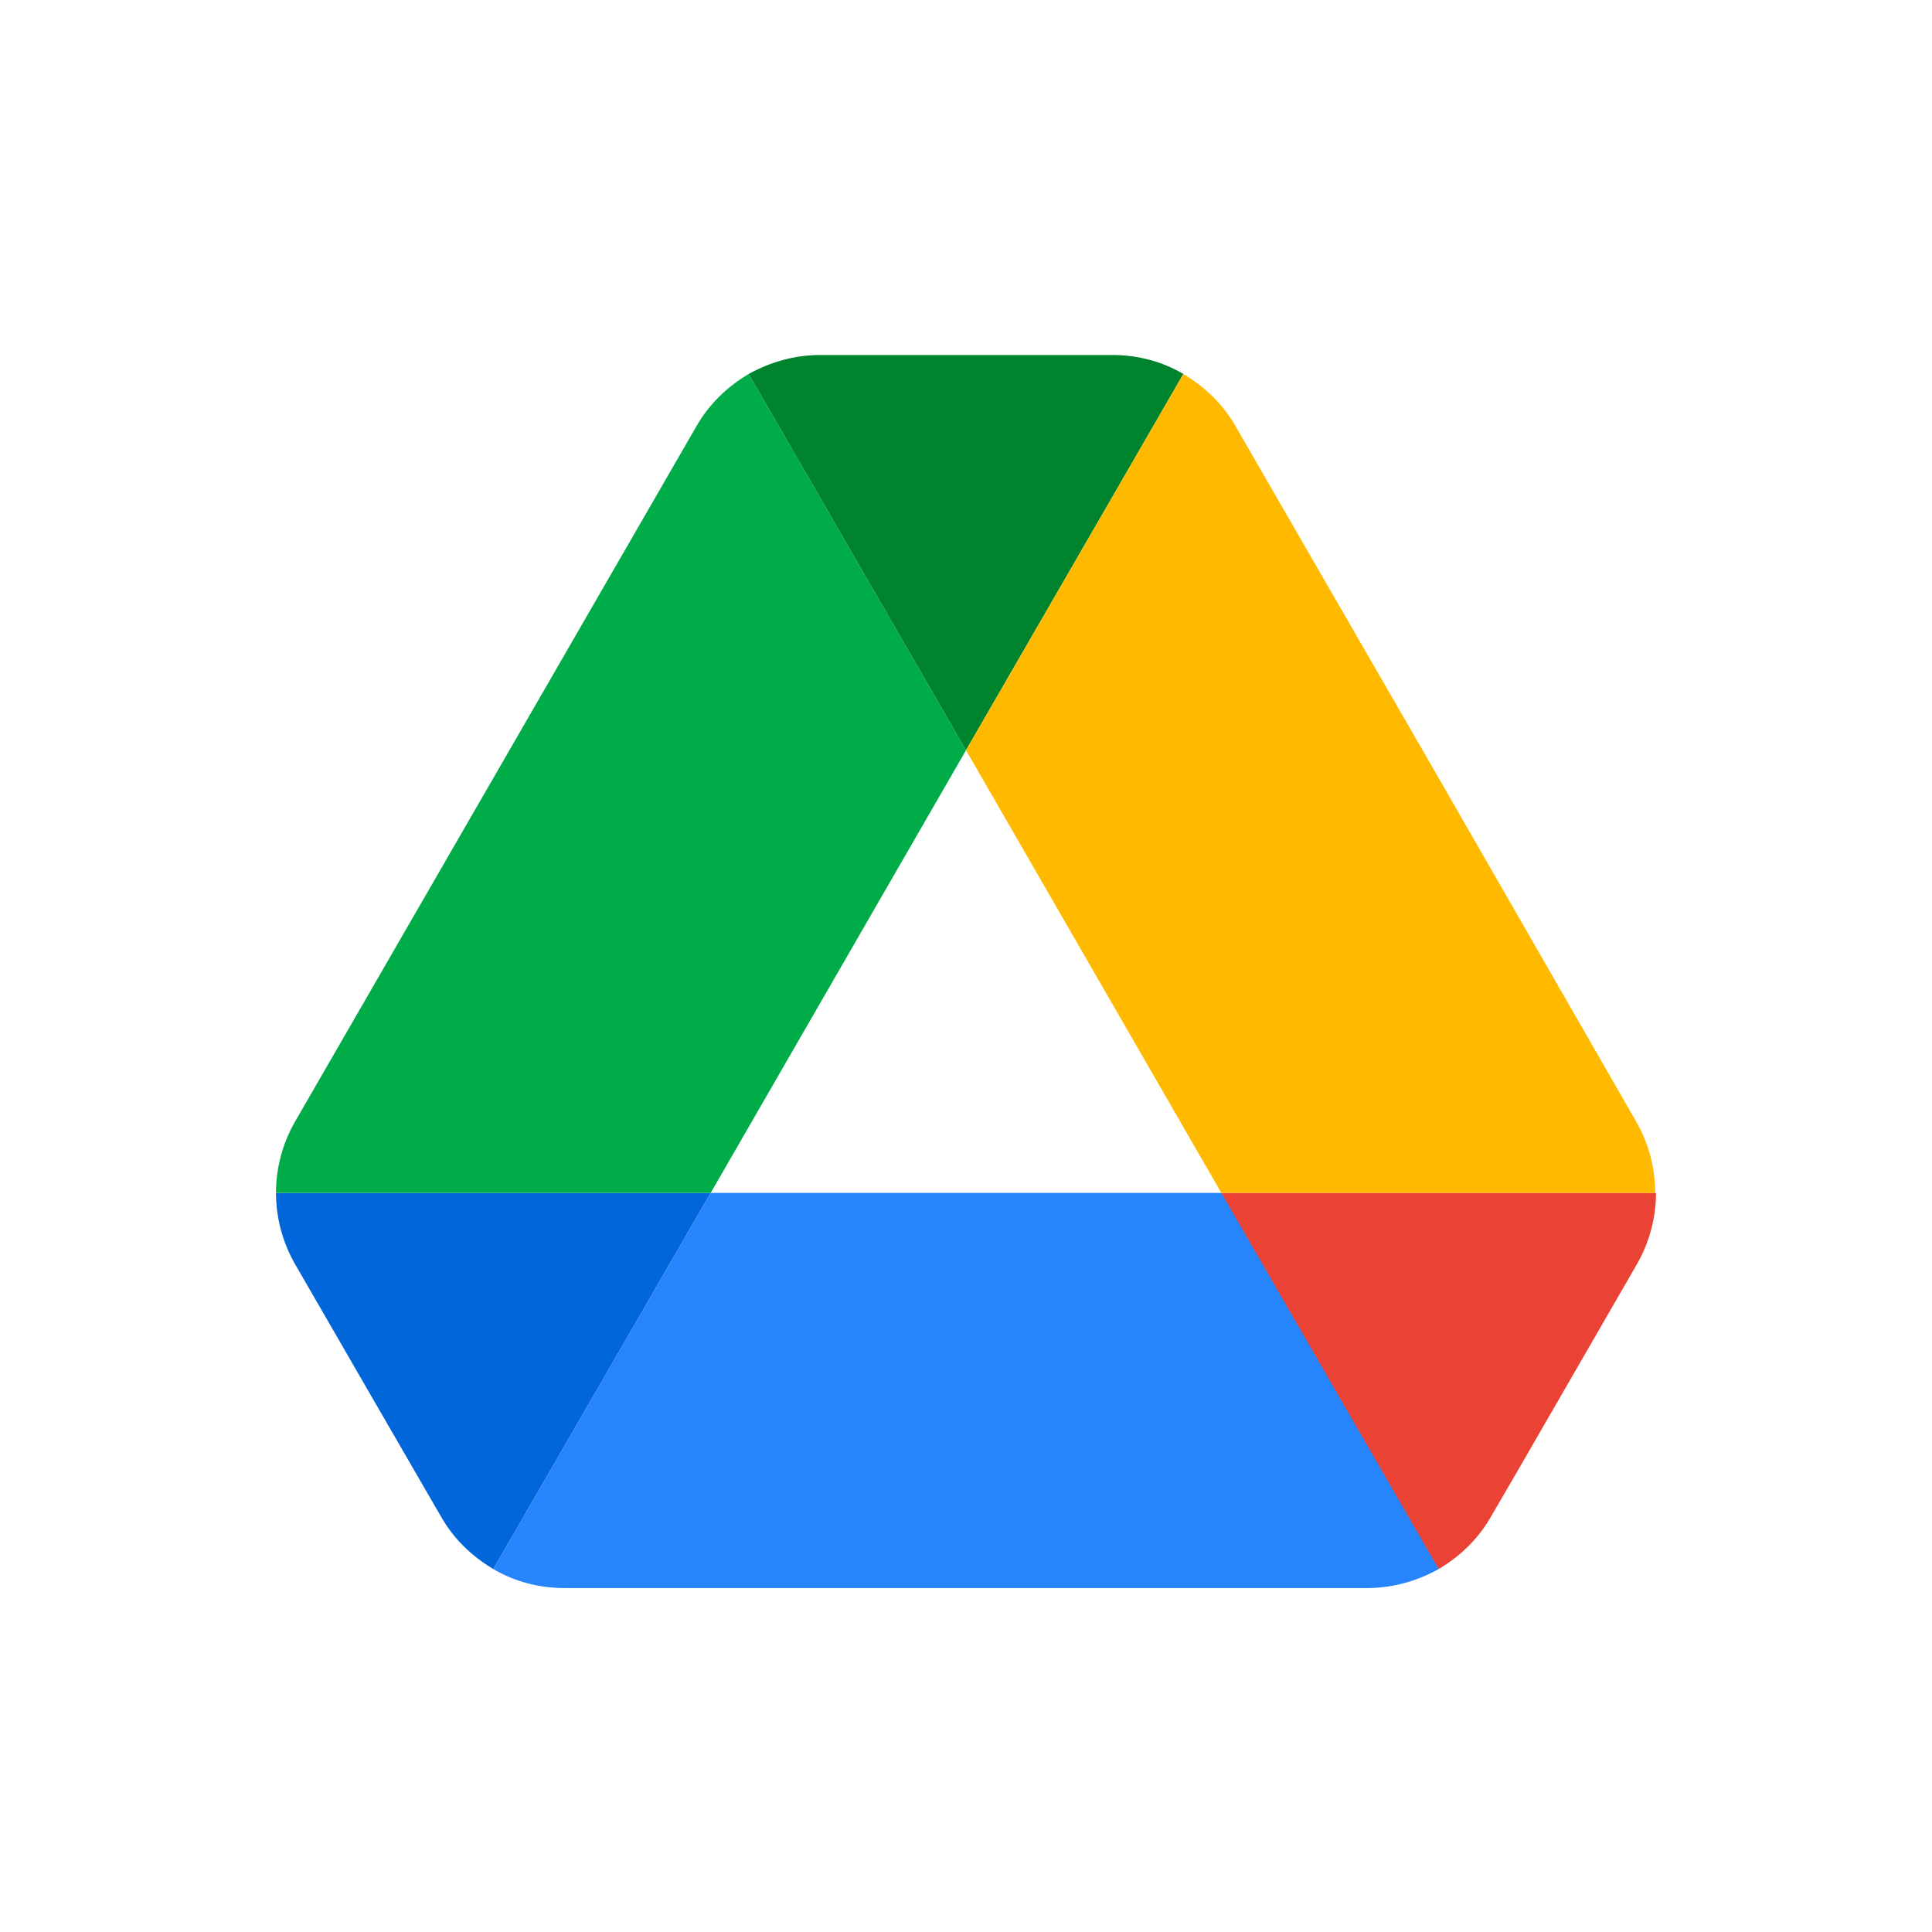 <svg width="28" height="28" viewBox="0 0 28 28" fill="none" xmlns="http://www.w3.org/2000/svg">
<g clip-path="url(#clip0_13925_9188)">
<path d="M5.512 20.46L6.394 21.984C6.577 22.305 6.841 22.557 7.15 22.74L10.3 17.288H4C4 17.643 4.092 17.998 4.275 18.319L5.512 20.46Z" fill="#0066DA"/>
<path d="M14 10.873L10.85 5.42C10.541 5.604 10.277 5.856 10.094 6.176L4.275 16.257C4.095 16.57 4 16.926 4 17.288H10.3L14 10.873Z" fill="#00AC47"/>
<path d="M20.85 22.74C21.159 22.557 21.423 22.305 21.606 21.984L21.973 21.354L23.725 18.319C23.908 17.998 24 17.643 24 17.288H17.699L19.04 19.922L20.85 22.74Z" fill="#EA4335"/>
<path d="M14 10.873L17.15 5.42C16.841 5.237 16.486 5.145 16.119 5.145H11.881C11.514 5.145 11.159 5.249 10.85 5.42L14 10.873Z" fill="#00832D"/>
<path d="M17.7 17.288H10.3L7.15 22.74C7.459 22.923 7.814 23.015 8.181 23.015H19.819C20.186 23.015 20.541 22.912 20.85 22.74L17.7 17.288Z" fill="#2684FC"/>
<path d="M20.816 11.216L17.906 6.176C17.723 5.856 17.459 5.604 17.15 5.42L14 10.873L17.7 17.288H23.988C23.988 16.932 23.897 16.577 23.714 16.257L20.816 11.216Z" fill="#FFBA00"/>
</g>
<defs>
<clipPath id="clip0_13925_9188">
<rect width="20" height="20" fill="white" transform="translate(4 4)"/>
</clipPath>
</defs>
</svg>
